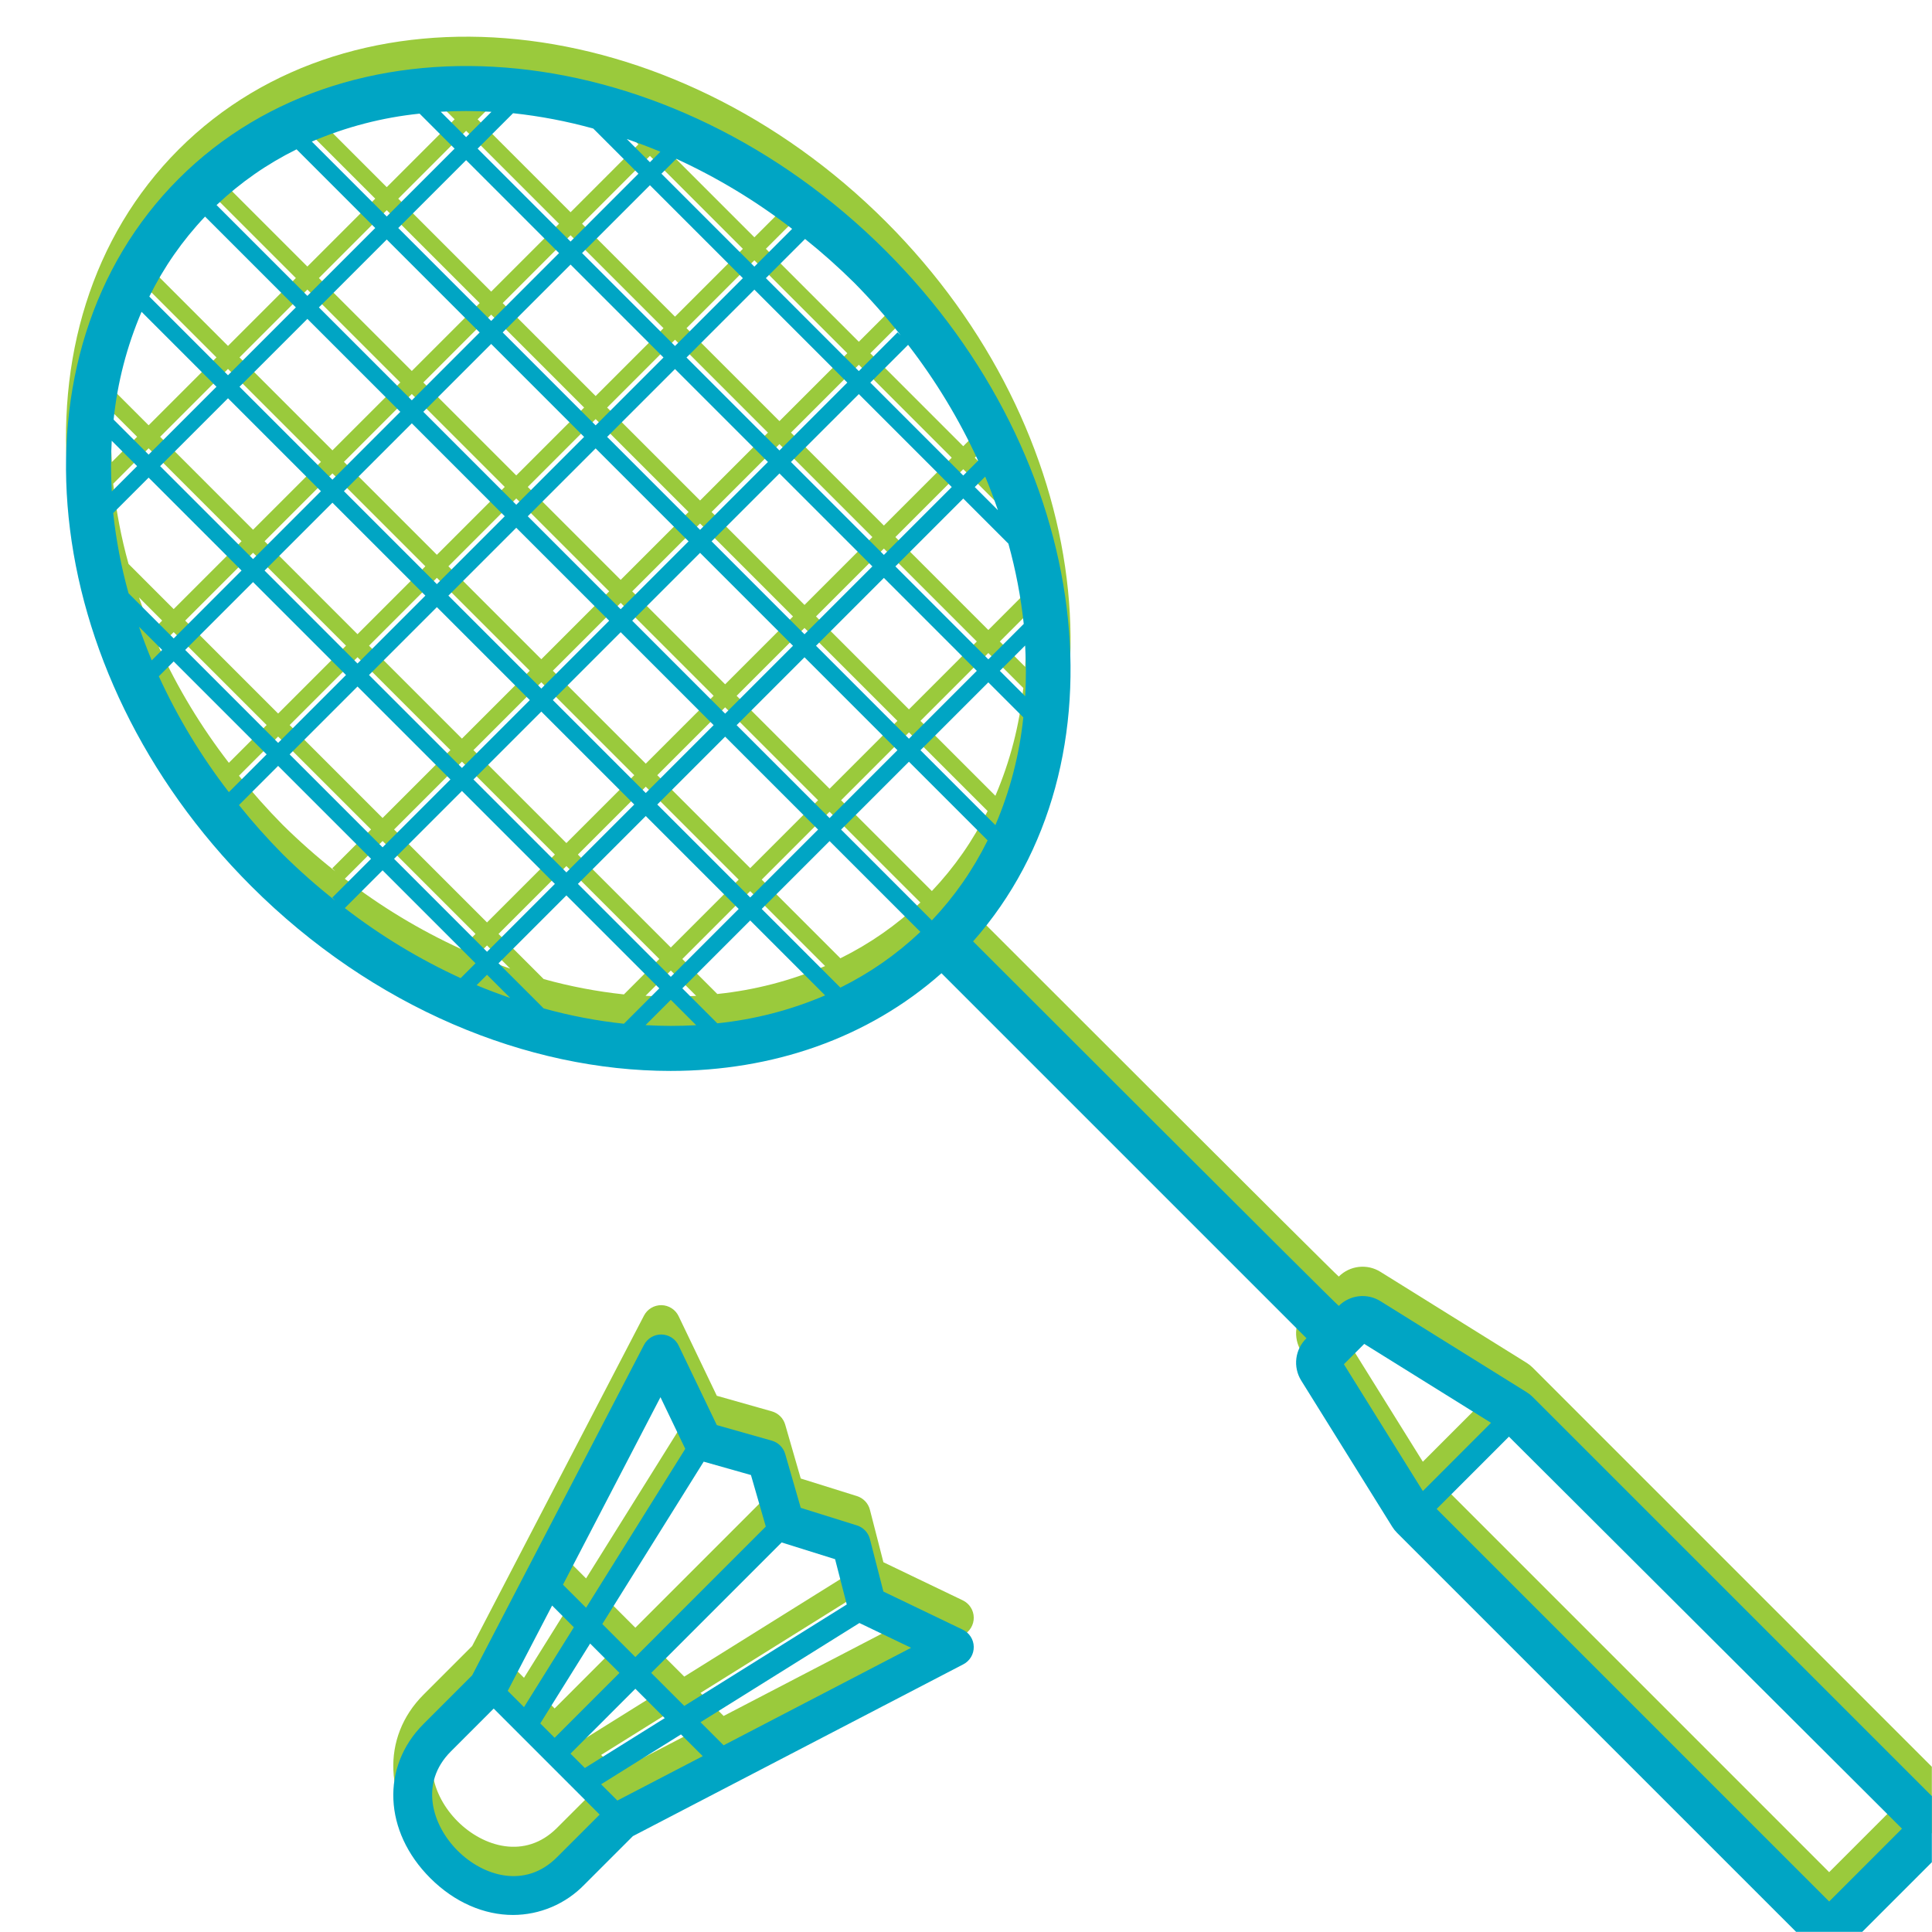 <svg xmlns="http://www.w3.org/2000/svg" xmlns:xlink="http://www.w3.org/1999/xlink" width="1024" zoomAndPan="magnify" viewBox="0 0 768 768" height="1024" preserveAspectRatio="xMidYMid meet" version="1.0"><defs><clipPath id="91ac844516"><path d="M 26 14 L 767.941 14 L 767.941 756.281 L 26 756.281 Z M 26 14 " clip-rule="nonzero"/></clipPath><clipPath id="6f42639ca6"><path d="M 26 26 L 767.941 26 L 767.941 767.941 L 26 767.941 Z M 26 26 " clip-rule="nonzero"/></clipPath></defs><g clip-path="url(#91ac844516)"><path fill="#9aca3c" d="M 382.715 636.16 L 351.168 621.012 L 345.805 600.152 C 345.645 599.516 345.402 598.914 345.086 598.34 C 344.77 597.766 344.383 597.242 343.934 596.766 C 343.48 596.293 342.977 595.879 342.422 595.535 C 341.867 595.188 341.273 594.914 340.648 594.719 L 318.312 587.73 L 312.129 566.312 C 311.949 565.684 311.691 565.086 311.355 564.523 C 311.023 563.961 310.625 563.449 310.16 562.988 C 309.695 562.527 309.184 562.129 308.617 561.801 C 308.055 561.469 307.457 561.211 306.828 561.035 L 284.945 554.84 L 269.758 523.195 C 269.449 522.551 269.059 521.961 268.586 521.422 C 268.109 520.887 267.574 520.426 266.973 520.043 C 266.371 519.656 265.727 519.359 265.043 519.152 C 264.359 518.945 263.66 518.836 262.945 518.824 C 262.23 518.812 261.527 518.898 260.836 519.086 C 260.145 519.27 259.492 519.543 258.879 519.91 C 258.266 520.277 257.711 520.719 257.223 521.238 C 256.73 521.758 256.32 522.336 255.992 522.973 L 187.688 654.32 L 168.352 673.656 C 151.387 690.617 152.5 716.379 171.016 734.895 C 180.766 744.652 192.52 749.566 203.949 749.566 C 206.59 749.559 209.203 749.289 211.789 748.762 C 214.375 748.23 216.883 747.449 219.312 746.418 C 221.742 745.387 224.047 744.125 226.227 742.633 C 228.406 741.141 230.414 739.449 232.254 737.559 L 251.582 718.23 L 382.938 649.926 C 383.574 649.598 384.148 649.188 384.668 648.695 C 385.191 648.203 385.633 647.652 386 647.039 C 386.363 646.426 386.641 645.773 386.824 645.082 C 387.008 644.391 387.094 643.688 387.082 642.973 C 387.07 642.258 386.965 641.559 386.758 640.875 C 386.551 640.191 386.254 639.547 385.867 638.945 C 385.48 638.344 385.02 637.805 384.484 637.332 C 383.949 636.859 383.359 636.469 382.715 636.16 Z M 310.711 601.488 L 331.961 608.141 L 336.602 626.148 L 272.004 666.477 L 258.867 653.344 Z M 252.562 659.648 L 264.242 671.324 L 232.488 691.148 L 226.781 685.438 Z M 220.473 679.133 L 214.766 673.426 L 234.586 641.676 L 246.258 653.344 Z M 298.516 574.688 L 304.418 595.164 L 252.559 647.043 L 239.434 633.918 L 279.727 569.371 Z M 262.547 543.746 L 272.402 564.277 L 232.969 627.445 L 223.793 618.273 Z M 219.473 626.566 L 228.113 635.207 L 208.297 666.953 L 201.832 660.488 Z M 221.363 726.668 C 208.727 739.297 192.055 734.164 181.902 724.012 C 171.754 713.859 166.602 697.18 179.238 684.543 L 196.254 667.523 L 217.32 688.594 L 238.379 709.66 Z M 245.418 704.082 L 238.949 697.617 L 270.703 677.793 L 279.352 686.438 Z M 287.652 682.121 L 278.469 672.945 L 341.633 633.512 L 362.164 643.367 Z M 609.285 543.672 C 608.562 542.949 607.766 542.316 606.898 541.773 L 548.719 505.555 C 548.082 505.16 547.418 504.82 546.727 504.535 C 546.031 504.25 545.32 504.027 544.586 503.859 C 543.855 503.695 543.117 503.594 542.367 503.555 C 541.617 503.516 540.871 503.535 540.125 503.621 C 539.383 503.707 538.648 503.855 537.93 504.062 C 537.207 504.273 536.512 504.539 535.836 504.863 C 535.16 505.191 534.516 505.57 533.906 506.004 C 533.293 506.441 532.723 506.922 532.191 507.453 C 531.957 507.691 386.816 362.555 386.816 362.555 C 449.391 291.836 434.98 170.941 352.172 88.125 C 266.742 2.688 140.637 -10.188 71.047 59.391 C 1.457 128.973 14.352 255.086 99.781 340.512 C 148.211 388.941 209.695 414.051 266.562 414.051 C 306.949 414.051 344.887 401.203 374.254 375.215 L 519.344 520.301 C 518.797 520.832 518.293 521.402 517.844 522.016 C 517.391 522.629 516.992 523.277 516.648 523.961 C 516.309 524.641 516.023 525.348 515.801 526.078 C 515.578 526.805 515.422 527.551 515.324 528.305 C 515.227 529.062 515.195 529.824 515.227 530.586 C 515.262 531.348 515.355 532.102 515.52 532.848 C 515.68 533.594 515.902 534.32 516.184 535.027 C 516.469 535.734 516.812 536.414 517.211 537.062 L 553.43 595.242 C 553.969 596.109 554.602 596.906 555.324 597.633 L 715.227 757.531 C 715.617 757.922 716.023 758.293 716.449 758.641 C 716.875 758.992 717.316 759.32 717.777 759.625 C 718.234 759.93 718.707 760.215 719.191 760.473 C 719.68 760.734 720.176 760.969 720.684 761.18 C 721.195 761.391 721.711 761.574 722.238 761.734 C 722.766 761.895 723.301 762.027 723.84 762.137 C 724.383 762.242 724.926 762.324 725.473 762.379 C 726.023 762.434 726.57 762.461 727.121 762.461 C 727.672 762.461 728.223 762.434 728.773 762.379 C 729.32 762.324 729.863 762.242 730.406 762.137 C 730.945 762.027 731.48 761.895 732.008 761.734 C 732.535 761.574 733.051 761.391 733.562 761.18 C 734.07 760.969 734.566 760.734 735.055 760.473 C 735.539 760.215 736.012 759.93 736.469 759.625 C 736.926 759.32 737.371 758.992 737.797 758.641 C 738.223 758.293 738.629 757.922 739.02 757.531 L 769.188 727.363 C 769.574 726.973 769.945 726.562 770.293 726.137 C 770.641 725.711 770.969 725.27 771.273 724.812 C 771.582 724.352 771.863 723.879 772.121 723.395 C 772.383 722.91 772.617 722.41 772.828 721.902 C 773.039 721.395 773.223 720.875 773.383 720.348 C 773.543 719.82 773.676 719.285 773.781 718.746 C 773.891 718.207 773.973 717.664 774.023 717.113 C 774.078 716.566 774.105 716.016 774.105 715.465 C 774.105 714.914 774.078 714.367 774.023 713.816 C 773.973 713.27 773.891 712.727 773.781 712.184 C 773.676 711.645 773.543 711.109 773.383 710.582 C 773.223 710.055 773.039 709.539 772.828 709.027 C 772.617 708.52 772.383 708.023 772.121 707.535 C 771.863 707.051 771.582 706.578 771.273 706.121 C 770.969 705.664 770.641 705.219 770.293 704.793 C 769.945 704.367 769.574 703.961 769.188 703.57 Z M 395.68 316.344 L 365.895 286.562 L 392.875 259.586 L 406.785 273.496 C 405.246 288.34 401.543 302.621 395.68 316.344 Z M 273.715 203.527 L 246.734 230.504 L 209.797 193.562 L 236.773 166.586 Z M 241.344 162.012 L 268.324 135.035 L 305.266 171.977 L 278.289 198.957 Z M 205.219 188.988 L 168.277 152.043 L 195.254 125.066 L 232.195 162.012 Z M 200.645 193.562 L 173.668 220.539 L 136.723 183.598 L 163.703 156.621 Z M 169.094 225.113 L 142.113 252.094 L 105.172 215.148 L 132.148 188.172 Z M 173.668 229.688 L 210.609 266.629 L 183.629 293.609 L 146.688 256.668 Z M 178.242 225.113 L 205.219 198.137 L 242.16 235.078 L 215.184 262.055 Z M 246.734 239.648 L 283.68 276.594 L 256.703 303.57 L 219.758 266.629 Z M 251.312 235.074 L 278.289 208.102 L 315.23 245.047 L 288.254 272.023 Z M 282.863 203.523 L 309.844 176.547 L 346.785 213.492 L 319.805 240.473 Z M 314.418 171.973 L 341.395 145 L 378.336 181.941 L 351.359 208.918 Z M 309.844 167.398 L 272.898 130.453 L 299.875 103.477 L 336.82 140.422 Z M 268.324 125.879 L 231.383 88.941 L 258.359 61.969 L 295.301 98.91 Z M 263.75 130.453 L 236.77 157.43 L 199.828 120.488 L 226.809 93.512 Z M 195.254 115.918 L 158.312 78.977 L 185.293 52 L 222.23 88.941 Z M 190.68 120.492 L 163.703 147.469 L 126.766 110.531 L 153.738 83.551 Z M 159.129 152.043 L 132.148 179.02 L 95.207 142.078 L 122.188 115.105 Z M 127.574 183.598 L 100.594 210.574 L 63.656 173.633 L 90.633 146.656 Z M 137.539 256.672 L 110.562 283.645 L 73.617 246.699 L 100.594 219.723 Z M 142.113 261.246 L 179.055 298.188 L 152.078 325.164 L 115.137 288.223 Z M 183.629 302.762 L 220.574 339.707 L 193.598 366.68 L 156.652 329.738 Z M 188.203 298.188 L 215.184 271.207 L 252.129 308.152 L 225.148 335.133 Z M 256.703 312.723 L 293.641 349.664 L 266.66 376.645 L 229.723 339.703 Z M 261.277 308.152 L 288.254 281.172 L 325.195 318.113 L 298.219 345.09 Z M 292.824 276.598 L 319.805 249.621 L 356.742 286.559 L 329.766 313.539 Z M 324.379 245.043 L 351.359 218.066 L 388.297 255.008 L 361.32 281.988 Z M 407.531 265.094 L 397.445 255.008 L 407.508 244.949 C 407.906 251.664 407.914 258.379 407.535 265.094 Z M 406.949 236.355 L 392.875 250.434 L 355.934 213.492 L 382.91 186.516 L 400.855 204.461 C 403.762 214.926 405.793 225.559 406.953 236.355 Z M 396.695 191.156 L 387.484 181.945 L 391.633 177.797 C 393.496 182.227 395.152 186.68 396.695 191.156 Z M 388.82 171.461 L 382.906 177.375 L 345.965 140.434 L 360.98 125.422 C 372.008 139.707 381.289 155.055 388.82 171.457 Z M 339.562 100.734 C 346.113 107.367 352.273 114.34 358.047 121.66 L 356.816 120.43 L 341.395 135.852 L 304.449 98.906 L 320.023 83.332 C 326.84 88.793 333.352 94.594 339.562 100.734 Z M 268.844 51.477 C 285.25 59.008 300.598 68.289 314.887 79.32 L 299.875 94.332 L 262.934 57.391 Z M 262.512 48.664 L 258.359 52.816 L 249.141 43.598 C 253.617 45.145 258.074 46.801 262.512 48.664 Z M 235.828 39.438 L 253.781 57.391 L 226.809 84.367 L 189.867 47.426 L 203.949 33.344 C 214.742 34.504 225.371 36.535 235.828 39.438 Z M 195.355 32.785 L 185.293 42.852 L 175.199 32.762 C 181.922 32.379 188.641 32.387 195.359 32.785 Z M 166.797 33.512 L 180.715 47.43 L 153.738 74.402 L 123.953 44.617 C 137.676 38.754 151.957 35.051 166.801 33.512 Z M 117.891 47.703 L 149.164 78.977 L 122.188 105.953 L 86.09 69.859 C 95.578 60.879 106.176 53.492 117.891 47.703 Z M 81.512 74.434 L 117.609 110.531 L 90.629 137.508 L 59.359 106.23 C 65.145 94.52 72.531 83.922 81.512 74.434 Z M 56.273 112.293 L 86.055 142.078 L 59.082 169.059 L 45.164 155.141 C 46.707 140.297 50.41 126.016 56.273 112.297 Z M 44.41 163.543 L 54.504 173.633 L 44.441 183.695 C 44.043 176.977 44.035 170.258 44.414 163.539 Z M 44.996 192.285 L 59.078 178.203 L 96.02 215.148 L 69.043 242.125 L 51.094 224.168 C 48.188 213.711 46.156 203.082 45 192.289 Z M 55.25 237.48 L 64.465 246.699 L 60.316 250.848 C 58.453 246.41 56.797 241.957 55.254 237.48 Z M 63.133 257.184 L 69.043 251.273 L 105.988 288.219 L 90.973 303.23 C 79.945 288.941 70.664 273.59 63.133 257.184 Z M 112.395 327.906 C 106.254 321.695 100.453 315.18 94.992 308.363 L 110.562 292.793 L 147.504 329.734 L 132.082 345.156 L 133.293 346.375 C 125.984 340.605 119.016 334.449 112.395 327.906 Z M 183.113 377.164 C 166.707 369.633 151.355 360.352 137.066 349.324 L 152.082 334.309 L 189.023 371.254 Z M 189.449 379.977 L 193.598 375.828 L 202.816 385.039 C 198.336 383.496 193.887 381.84 189.449 379.977 Z M 216.121 389.199 L 198.172 371.254 L 225.148 344.277 L 262.086 381.219 L 248.016 395.293 C 237.219 394.137 226.586 392.105 216.121 389.199 Z M 256.609 395.852 L 266.66 385.797 L 276.742 395.875 C 270.031 396.254 263.32 396.246 256.609 395.852 Z M 285.145 395.129 L 271.238 381.219 L 298.219 354.238 L 327.996 384.02 C 314.273 389.883 299.988 393.586 285.141 395.125 Z M 334.062 380.934 L 302.793 349.664 L 329.77 322.688 L 365.863 358.777 C 356.375 367.758 345.777 375.145 334.062 380.934 Z M 370.438 354.207 L 334.348 318.113 L 361.32 291.133 L 392.594 322.406 C 386.805 334.121 379.422 344.719 370.438 354.203 Z M 565.598 581.059 L 541.68 542.637 L 534.219 530.645 L 542.305 522.559 L 554.289 530.02 L 592.707 553.938 L 585.457 561.188 L 579.152 567.496 L 572.852 573.801 Z M 727.121 744.215 L 571.09 588.172 L 580.125 579.141 L 590.797 568.469 L 599.828 559.434 L 756.066 715.258 Z M 727.121 744.215 " fill-opacity="1" fill-rule="nonzero"/></g><g clip-path="url(#6f42639ca6)"><path fill="#00a5c4" d="M 382.715 647.82 L 351.168 632.672 L 345.805 611.812 C 345.645 611.176 345.402 610.574 345.086 610 C 344.77 609.426 344.383 608.902 343.934 608.426 C 343.48 607.949 342.977 607.539 342.422 607.195 C 341.867 606.848 341.273 606.574 340.648 606.379 L 318.312 599.391 L 312.129 577.973 C 311.949 577.344 311.691 576.746 311.355 576.184 C 311.023 575.621 310.625 575.109 310.16 574.648 C 309.695 574.188 309.184 573.789 308.617 573.457 C 308.055 573.129 307.457 572.871 306.828 572.691 L 284.945 566.5 L 269.758 534.855 C 269.449 534.211 269.059 533.617 268.586 533.082 C 268.109 532.547 267.574 532.086 266.973 531.699 C 266.371 531.316 265.727 531.02 265.043 530.812 C 264.359 530.605 263.66 530.496 262.945 530.484 C 262.23 530.473 261.527 530.559 260.836 530.742 C 260.145 530.93 259.492 531.203 258.879 531.57 C 258.266 531.938 257.711 532.379 257.223 532.898 C 256.73 533.418 256.32 533.996 255.992 534.629 L 187.688 665.98 L 168.352 685.316 C 151.387 702.277 152.5 728.039 171.016 746.555 C 180.766 756.312 192.52 761.227 203.949 761.227 C 206.59 761.219 209.203 760.949 211.789 760.422 C 214.375 759.891 216.883 759.109 219.312 758.078 C 221.742 757.047 224.047 755.785 226.227 754.293 C 228.406 752.801 230.414 751.109 232.254 749.219 L 251.582 729.891 L 382.938 661.586 C 383.574 661.258 384.148 660.848 384.668 660.355 C 385.191 659.863 385.633 659.312 386 658.699 C 386.363 658.086 386.641 657.434 386.824 656.742 C 387.008 656.051 387.094 655.348 387.082 654.633 C 387.07 653.918 386.965 653.219 386.758 652.535 C 386.551 651.852 386.254 651.207 385.867 650.605 C 385.48 650.004 385.02 649.465 384.484 648.992 C 383.949 648.52 383.359 648.129 382.715 647.82 Z M 310.711 613.148 L 331.961 619.801 L 336.602 637.809 L 272.004 678.137 L 258.867 665.004 Z M 252.562 671.309 L 264.242 682.984 L 232.488 702.809 L 226.781 697.098 Z M 220.473 690.793 L 214.766 685.086 L 234.586 653.336 L 246.258 665.004 Z M 298.516 586.348 L 304.418 606.824 L 252.559 658.703 L 239.434 645.574 L 279.727 581.031 Z M 262.547 555.406 L 272.402 575.938 L 232.969 639.105 L 223.793 629.934 Z M 219.473 638.227 L 228.113 646.867 L 208.297 678.613 L 201.832 672.148 Z M 221.363 738.328 C 208.727 750.957 192.055 745.824 181.902 735.672 C 171.754 725.52 166.602 708.84 179.238 696.203 L 196.254 679.184 L 217.32 700.254 L 238.379 721.32 Z M 245.418 715.742 L 238.949 709.277 L 270.703 689.453 L 279.352 698.098 Z M 287.652 693.781 L 278.469 684.605 L 341.633 645.172 L 362.164 655.027 Z M 609.285 555.332 C 608.562 554.609 607.766 553.977 606.898 553.434 L 548.719 517.215 C 548.082 516.82 547.418 516.48 546.727 516.195 C 546.031 515.91 545.32 515.688 544.586 515.52 C 543.855 515.355 543.117 515.254 542.367 515.215 C 541.617 515.172 540.871 515.195 540.125 515.281 C 539.383 515.367 538.648 515.516 537.93 515.723 C 537.207 515.934 536.512 516.199 535.836 516.523 C 535.16 516.852 534.516 517.23 533.906 517.664 C 533.293 518.102 532.723 518.582 532.191 519.113 C 531.957 519.352 386.816 374.215 386.816 374.215 C 449.391 303.496 434.98 182.602 352.172 99.785 C 266.742 14.348 140.637 1.473 71.047 71.051 C 1.457 140.633 14.352 266.746 99.781 352.172 C 148.211 400.602 209.695 425.711 266.562 425.711 C 306.949 425.711 344.887 412.863 374.254 386.875 L 519.344 531.961 C 518.797 532.492 518.293 533.062 517.844 533.676 C 517.391 534.289 516.992 534.938 516.648 535.621 C 516.309 536.301 516.023 537.008 515.801 537.738 C 515.578 538.465 515.422 539.211 515.324 539.965 C 515.227 540.723 515.195 541.484 515.227 542.246 C 515.262 543.008 515.355 543.762 515.52 544.508 C 515.68 545.254 515.902 545.98 516.184 546.688 C 516.469 547.395 516.812 548.074 517.211 548.723 L 553.43 606.902 C 553.969 607.77 554.602 608.566 555.324 609.293 L 715.227 769.191 C 715.617 769.582 716.023 769.953 716.449 770.301 C 716.875 770.652 717.316 770.98 717.777 771.285 C 718.234 771.59 718.707 771.875 719.191 772.133 C 719.68 772.395 720.176 772.629 720.684 772.84 C 721.195 773.051 721.711 773.234 722.238 773.395 C 722.766 773.555 723.301 773.688 723.84 773.797 C 724.383 773.902 724.926 773.984 725.473 774.039 C 726.023 774.094 726.57 774.121 727.121 774.121 C 727.672 774.121 728.223 774.094 728.773 774.039 C 729.32 773.984 729.863 773.902 730.406 773.797 C 730.945 773.688 731.48 773.555 732.008 773.395 C 732.535 773.234 733.051 773.051 733.562 772.84 C 734.07 772.629 734.566 772.395 735.055 772.133 C 735.539 771.875 736.012 771.59 736.469 771.285 C 736.926 770.98 737.371 770.652 737.797 770.301 C 738.223 769.953 738.629 769.582 739.02 769.191 L 769.188 739.023 C 769.574 738.633 769.945 738.223 770.293 737.797 C 770.641 737.371 770.969 736.93 771.273 736.473 C 771.582 736.012 771.863 735.539 772.121 735.055 C 772.383 734.57 772.617 734.07 772.828 733.562 C 773.039 733.055 773.223 732.535 773.383 732.008 C 773.543 731.48 773.676 730.945 773.781 730.406 C 773.891 729.867 773.973 729.324 774.023 728.773 C 774.078 728.227 774.105 727.676 774.105 727.125 C 774.105 726.574 774.078 726.027 774.023 725.477 C 773.973 724.93 773.891 724.387 773.781 723.844 C 773.676 723.305 773.543 722.77 773.383 722.242 C 773.223 721.715 773.039 721.199 772.828 720.688 C 772.617 720.18 772.383 719.684 772.121 719.195 C 771.863 718.711 771.582 718.238 771.273 717.781 C 770.969 717.32 770.641 716.879 770.293 716.453 C 769.945 716.027 769.574 715.621 769.188 715.23 Z M 395.68 328.004 L 365.895 298.223 L 392.875 271.246 L 406.785 285.156 C 405.246 300 401.543 314.281 395.68 328.004 Z M 273.715 215.188 L 246.734 242.164 L 209.797 205.223 L 236.773 178.242 Z M 241.344 173.672 L 268.324 146.695 L 305.266 183.637 L 278.289 210.617 Z M 205.219 200.648 L 168.277 163.703 L 195.254 136.727 L 232.195 173.672 Z M 200.645 205.223 L 173.668 232.199 L 136.723 195.258 L 163.703 168.281 Z M 169.094 236.773 L 142.113 263.754 L 105.172 226.809 L 132.148 199.832 Z M 173.668 241.348 L 210.609 278.289 L 183.629 305.27 L 146.688 268.328 Z M 178.242 236.773 L 205.219 209.797 L 242.16 246.738 L 215.184 273.715 Z M 246.734 251.309 L 283.68 288.254 L 256.703 315.23 L 219.758 278.289 Z M 251.312 246.734 L 278.289 219.762 L 315.23 256.703 L 288.254 283.684 Z M 282.863 215.184 L 309.844 188.207 L 346.785 225.152 L 319.805 252.133 Z M 314.418 183.633 L 341.395 156.66 L 378.336 193.602 L 351.359 220.578 Z M 309.844 179.059 L 272.898 142.113 L 299.875 115.137 L 336.82 152.082 Z M 268.324 137.539 L 231.383 100.602 L 258.359 73.629 L 295.301 110.57 Z M 263.75 142.113 L 236.77 169.09 L 199.828 132.148 L 226.809 105.172 Z M 195.254 127.578 L 158.312 90.637 L 185.293 63.66 L 222.23 100.602 Z M 190.68 132.152 L 163.703 159.129 L 126.766 122.191 L 153.738 95.211 Z M 159.129 163.703 L 132.148 190.68 L 95.207 153.738 L 122.188 126.766 Z M 127.574 195.258 L 100.594 222.234 L 63.656 185.293 L 90.633 158.316 Z M 137.539 268.332 L 110.562 295.305 L 73.617 258.359 L 100.594 231.383 Z M 142.113 272.906 L 179.055 309.848 L 152.078 336.82 L 115.137 299.883 Z M 183.629 314.422 L 220.574 351.367 L 193.598 378.34 L 156.652 341.398 Z M 188.203 309.848 L 215.184 282.867 L 252.129 319.812 L 225.148 346.793 Z M 256.703 324.383 L 293.641 361.324 L 266.66 388.305 L 229.723 351.363 Z M 261.277 319.809 L 288.254 292.832 L 325.195 329.773 L 298.219 356.75 Z M 292.824 288.258 L 319.805 261.281 L 356.742 298.219 L 329.766 325.195 Z M 324.379 256.703 L 351.359 229.727 L 388.297 266.668 L 361.32 293.648 Z M 407.531 276.754 L 397.445 266.668 L 407.508 256.609 C 407.906 263.324 407.914 270.039 407.535 276.754 Z M 406.949 248.016 L 392.875 262.094 L 355.934 225.152 L 382.91 198.176 L 400.855 216.121 C 403.762 226.586 405.793 237.215 406.953 248.016 Z M 396.695 202.816 L 387.484 193.605 L 391.633 189.457 C 393.496 193.887 395.152 198.34 396.695 202.816 Z M 388.82 183.121 L 382.906 189.031 L 345.965 152.094 L 360.98 137.082 C 372.008 151.367 381.289 166.715 388.82 183.117 Z M 339.562 112.395 C 346.113 119.027 352.273 126 358.047 133.32 L 356.816 132.09 L 341.395 147.512 L 304.449 110.566 L 320.023 94.992 C 326.84 100.453 333.352 106.254 339.562 112.395 Z M 268.844 63.137 C 285.25 70.668 300.598 79.949 314.887 90.98 L 299.875 105.992 L 262.934 69.051 Z M 262.512 60.324 L 258.359 64.477 L 249.141 55.258 C 253.617 56.805 258.074 58.461 262.512 60.324 Z M 235.828 51.098 L 253.781 69.051 L 226.809 96.027 L 189.867 59.086 L 203.949 45.004 C 214.742 46.164 225.371 48.195 235.828 51.098 Z M 195.355 44.445 L 185.293 54.512 L 175.199 44.422 C 181.922 44.039 188.641 44.047 195.359 44.445 Z M 166.797 45.172 L 180.715 59.086 L 153.738 86.062 L 123.953 56.277 C 137.676 50.414 151.957 46.711 166.801 45.172 Z M 117.891 59.363 L 149.164 90.637 L 122.188 117.613 L 86.09 81.52 C 95.578 72.535 106.176 65.152 117.891 59.363 Z M 81.512 86.094 L 117.609 122.191 L 90.629 149.168 L 59.359 117.891 C 65.145 106.18 72.531 95.578 81.512 86.094 Z M 56.273 123.953 L 86.055 153.738 L 59.082 180.719 L 45.164 166.801 C 46.707 151.957 50.41 137.676 56.273 123.957 Z M 44.41 175.203 L 54.504 185.293 L 44.441 195.355 C 44.043 188.637 44.035 181.918 44.414 175.199 Z M 44.996 203.945 L 59.078 189.863 L 96.02 226.805 L 69.043 253.785 L 51.094 235.828 C 48.188 225.371 46.156 214.742 45 203.949 Z M 55.25 249.141 L 64.465 258.355 L 60.316 262.508 C 58.453 258.07 56.797 253.617 55.254 249.141 Z M 63.133 268.844 L 69.043 262.934 L 105.988 299.879 L 90.973 314.891 C 79.945 300.602 70.664 285.25 63.133 268.844 Z M 112.395 339.562 C 106.254 333.355 100.453 326.84 94.992 320.023 L 110.562 304.453 L 147.504 341.395 L 132.082 356.816 L 133.293 358.035 C 125.984 352.266 119.016 346.109 112.395 339.562 Z M 183.113 388.824 C 166.707 381.293 151.355 372.012 137.066 360.98 L 152.082 345.969 L 189.023 382.914 Z M 189.449 391.637 L 193.598 387.488 L 202.816 396.699 C 198.336 395.156 193.887 393.5 189.449 391.637 Z M 216.121 400.859 L 198.172 382.914 L 225.148 355.938 L 262.086 392.879 L 248.016 406.953 C 237.219 405.797 226.586 403.766 216.121 400.859 Z M 256.609 407.512 L 266.66 397.457 L 276.742 407.535 C 270.031 407.914 263.32 407.906 256.609 407.508 Z M 285.145 406.785 L 271.238 392.879 L 298.219 365.898 L 327.996 395.68 C 314.273 401.543 299.988 405.246 285.141 406.785 Z M 334.062 392.594 L 302.793 361.324 L 329.77 334.348 L 365.863 370.438 C 356.375 379.418 345.777 386.805 334.062 392.594 Z M 370.438 365.867 L 334.348 329.773 L 361.32 302.793 L 392.594 334.066 C 386.805 345.781 379.422 356.379 370.438 365.863 Z M 565.598 592.715 L 541.68 554.297 L 534.219 542.305 L 542.305 534.219 L 554.289 541.68 L 592.707 565.598 L 585.457 572.848 L 579.152 579.156 L 572.852 585.461 Z M 727.121 755.875 L 571.09 599.832 L 580.125 590.801 L 590.797 580.129 L 599.828 571.094 L 756.066 726.918 Z M 727.121 755.875 " fill-opacity="1" fill-rule="nonzero"/></g></svg>